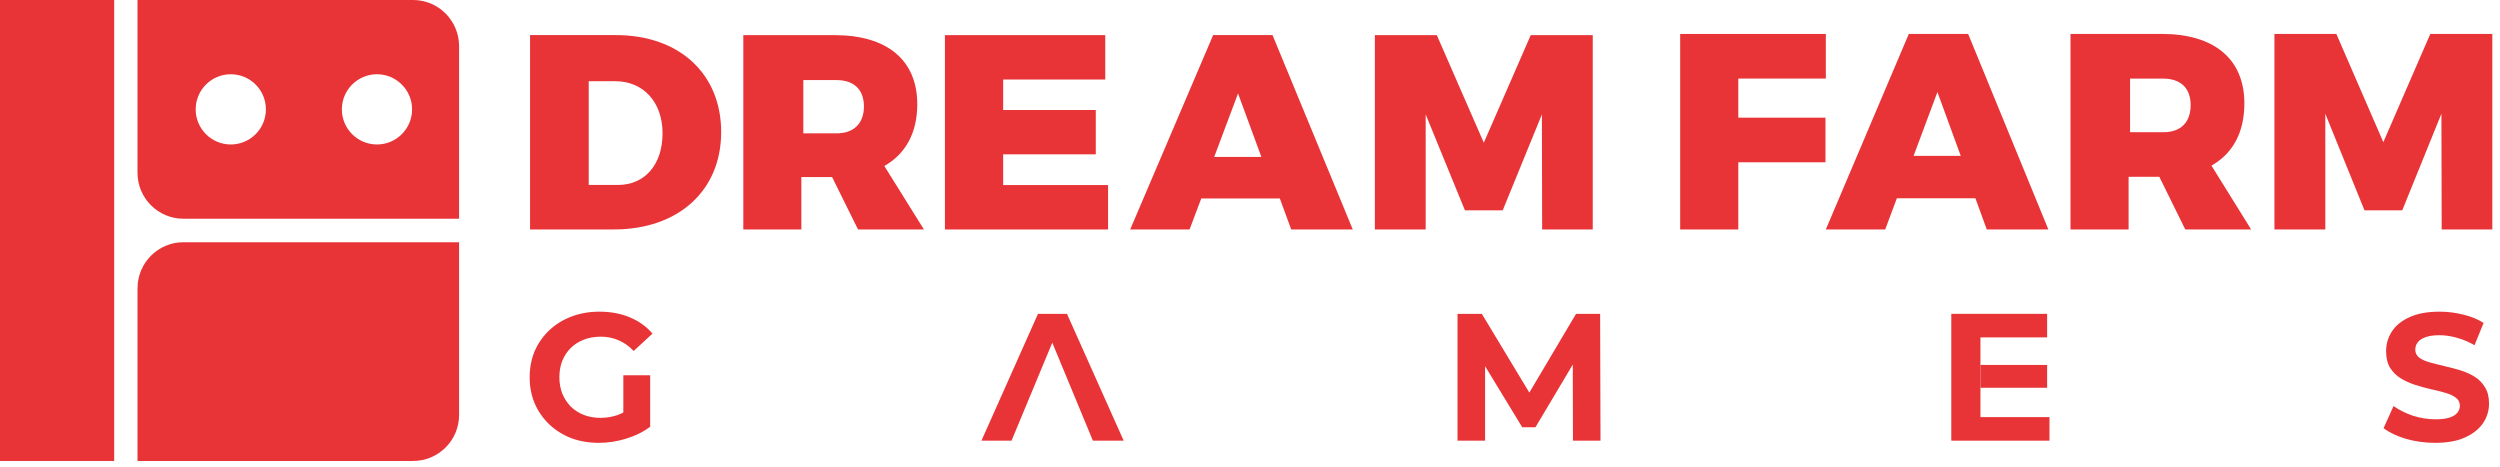 <?xml version="1.0" encoding="UTF-8"?>
<svg xmlns="http://www.w3.org/2000/svg" width="209" height="39" viewBox="0 0 209 39" fill="none">
  <path d="M0 0H9.546V38.537H0V0Z" fill="#E83437"></path>
  <path d="M11.495 38.537V24.103H11.497C11.497 21.978 13.213 20.251 15.334 20.251H38.38V34.69C38.38 36.815 36.656 38.537 34.536 38.537H11.495Z" fill="#E83437"></path>
  <path d="M34.536 1.90735e-06C36.657 6.25187e-05 38.37 1.722 38.38 3.847V18.285H15.331C13.21 18.285 11.495 16.563 11.495 14.438V1.90735e-06H34.536ZM19.294 6.207C17.673 6.207 16.359 7.522 16.359 9.143C16.359 10.764 17.673 12.078 19.294 12.078C20.915 12.078 22.229 10.764 22.229 9.143C22.229 7.522 20.915 6.207 19.294 6.207ZM31.514 6.207C29.893 6.207 28.58 7.522 28.58 9.143C28.58 10.764 29.893 12.078 31.514 12.078C33.135 12.078 34.45 10.764 34.45 9.143C34.45 7.522 33.135 6.207 31.514 6.207Z" fill="#E83437"></path>
  <path d="M203.584 37.022C202.736 37.022 201.923 36.911 201.145 36.689C200.368 36.456 199.742 36.158 199.267 35.795L200.1 33.947C200.555 34.27 201.09 34.538 201.706 34.75C202.332 34.952 202.963 35.053 203.599 35.053C204.084 35.053 204.473 35.007 204.766 34.916C205.068 34.815 205.291 34.679 205.432 34.507C205.573 34.336 205.644 34.139 205.644 33.917C205.644 33.634 205.533 33.412 205.311 33.25C205.089 33.079 204.796 32.942 204.432 32.841C204.069 32.73 203.665 32.629 203.221 32.538C202.786 32.437 202.347 32.316 201.903 32.175C201.468 32.033 201.07 31.852 200.706 31.63C200.343 31.407 200.045 31.114 199.812 30.751C199.59 30.387 199.479 29.923 199.479 29.357C199.479 28.752 199.641 28.201 199.964 27.706C200.297 27.201 200.792 26.803 201.448 26.51C202.115 26.207 202.948 26.055 203.948 26.055C204.614 26.055 205.27 26.136 205.917 26.298C206.563 26.449 207.134 26.681 207.628 26.994L206.871 28.858C206.376 28.575 205.881 28.368 205.387 28.236C204.892 28.095 204.407 28.024 203.932 28.024C203.458 28.024 203.069 28.08 202.766 28.191C202.463 28.302 202.246 28.449 202.115 28.63C201.983 28.802 201.918 29.004 201.918 29.236C201.918 29.509 202.029 29.731 202.251 29.903C202.473 30.064 202.766 30.195 203.13 30.297C203.493 30.398 203.892 30.498 204.326 30.599C204.771 30.701 205.21 30.817 205.644 30.948C206.088 31.079 206.492 31.256 206.856 31.478C207.219 31.7 207.512 31.993 207.734 32.356C207.967 32.72 208.083 33.179 208.083 33.735C208.083 34.331 207.916 34.876 207.583 35.371C207.25 35.866 206.75 36.264 206.083 36.567C205.427 36.87 204.594 37.022 203.584 37.022Z" fill="#E83437"></path>
  <path d="M163.128 36.84V26.237H171.14V28.206H165.566V30.509V32.417V34.871H171.337V36.84H163.128Z" fill="#E83437"></path>
  <path d="M165.566 30.509V32.417H171.14V30.509H165.566Z" fill="#E83437"></path>
  <path d="M121.85 36.84V26.237H123.88L128.394 33.72H127.319L131.757 26.237H133.771L133.802 36.84H131.499L131.484 29.766H131.908L128.364 35.719H127.258L123.638 29.766H124.153V36.84H121.85Z" fill="#E83437"></path>
  <path d="M82.049 36.84L86.775 26.237H89.199L93.94 36.84H91.365L87.487 27.479H88.457L84.564 36.84H82.049Z" fill="#E83437"></path>
  <path d="M50.066 37.022C49.228 37.022 48.456 36.891 47.749 36.628C47.052 36.355 46.441 35.972 45.916 35.477C45.401 34.982 44.997 34.401 44.704 33.735C44.422 33.069 44.28 32.336 44.28 31.539C44.28 30.741 44.422 30.009 44.704 29.342C44.997 28.676 45.406 28.095 45.931 27.6C46.456 27.105 47.072 26.727 47.779 26.464C48.486 26.192 49.264 26.055 50.112 26.055C51.051 26.055 51.894 26.212 52.641 26.525C53.399 26.838 54.035 27.292 54.55 27.888L52.975 29.342C52.591 28.938 52.172 28.64 51.718 28.449C51.263 28.247 50.768 28.146 50.233 28.146C49.718 28.146 49.248 28.226 48.824 28.388C48.4 28.55 48.032 28.782 47.719 29.085C47.416 29.388 47.178 29.746 47.007 30.16C46.845 30.574 46.764 31.034 46.764 31.539C46.764 32.033 46.845 32.488 47.007 32.902C47.178 33.316 47.416 33.679 47.719 33.992C48.032 34.295 48.395 34.528 48.809 34.689C49.233 34.851 49.698 34.932 50.203 34.932C50.688 34.932 51.157 34.856 51.611 34.704C52.076 34.543 52.525 34.275 52.959 33.902L54.353 35.674C53.778 36.108 53.106 36.441 52.339 36.673C51.581 36.906 50.824 37.022 50.066 37.022ZM54.353 35.674L52.111 35.356V31.372H54.353V35.674Z" fill="#E83437"></path>
  <path fill-rule="evenodd" clip-rule="evenodd" d="M180.519 14.78H177.951V19.182H173.094V2.836H180.727C185.111 2.836 187.63 4.937 187.63 8.646C187.63 11.076 186.655 12.842 184.879 13.847L188.195 19.182H182.688L180.519 14.78ZM180.85 6.573H178.074V11.053H180.85C182.295 11.053 183.131 10.256 183.139 8.789C183.139 7.364 182.298 6.573 180.85 6.573Z" fill="#E83437"></path>
  <path fill-rule="evenodd" clip-rule="evenodd" d="M157.604 19.185L158.577 16.574H165.144L166.095 19.185H171.244L164.539 2.839H159.575L152.638 19.185H157.604ZM161.968 7.696L163.919 13.033H159.975L161.968 7.696Z" fill="#E83437"></path>
  <path d="M152.61 13.566H145.322V19.185H140.463V2.839H152.64V6.568H145.322V9.837H152.61V13.566Z" fill="#E83437"></path>
  <path fill-rule="evenodd" clip-rule="evenodd" d="M106.993 16.589L107.944 19.182H113.091L106.383 2.934H101.419L94.484 19.182H99.448L100.426 16.589H106.993ZM103.5 7.812L105.451 13.119H101.507L103.5 7.812Z" fill="#E83437"></path>
  <path d="M122.468 17.584L119.187 9.565V19.185H114.938V2.937H120.118L124.046 11.93L127.97 2.937H133.154V19.185H128.923L128.903 9.565L125.627 17.584H122.468Z" fill="#E83437"></path>
  <path d="M83.864 15.471H92.635V19.185H78.995V2.937H92.4V6.648H83.864V9.196H91.607V12.902H83.864V15.471Z" fill="#E83437"></path>
  <path d="M194.396 9.51L197.67 17.581H200.829L204.102 9.51L204.125 19.185H208.359V2.839H203.172L199.246 11.885L195.32 2.839H190.142V19.185H194.396V9.51Z" fill="#E83437"></path>
  <path fill-rule="evenodd" clip-rule="evenodd" d="M66.993 14.805H69.564L71.732 19.185H77.241L73.93 13.877C75.698 12.877 76.684 11.121 76.684 8.711C76.684 5.027 74.165 2.937 69.776 2.937H62.141V19.185H66.993V14.805ZM67.158 6.696H69.934C71.382 6.696 72.225 7.482 72.225 8.899C72.225 10.317 71.382 11.149 69.934 11.149H67.158V6.696Z" fill="#E83437"></path>
  <path fill-rule="evenodd" clip-rule="evenodd" d="M60.291 11.048C60.291 6.161 56.785 2.934 51.483 2.934H44.313V19.182H51.318C56.717 19.182 60.289 15.935 60.289 11.048H60.291ZM49.217 6.789H51.438C53.774 6.789 55.389 8.525 55.389 11.146C55.389 13.767 53.896 15.461 51.675 15.461H49.217V6.789Z" fill="#E83437"></path>
</svg>
